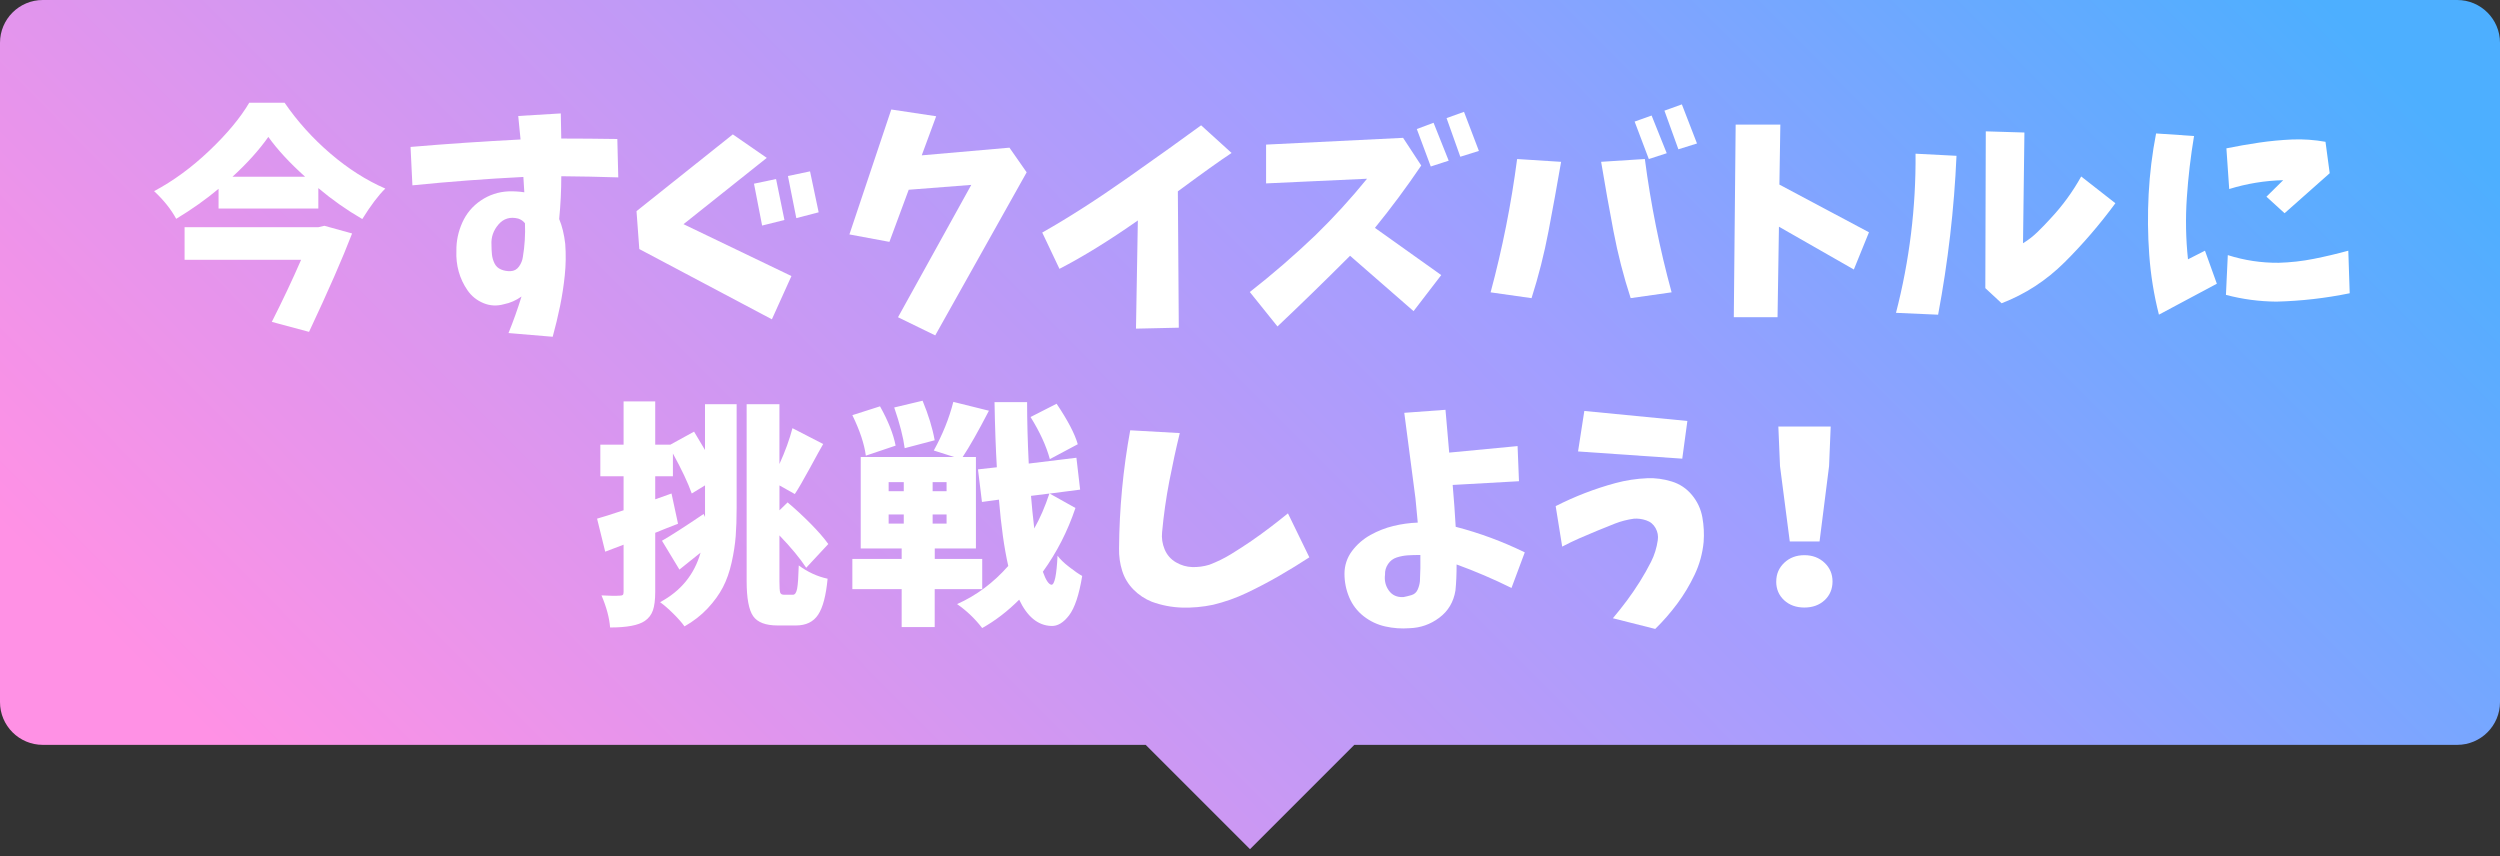 <svg width="292" height="100" viewBox="0 0 292 100" fill="none" xmlns="http://www.w3.org/2000/svg">
<rect x="0" y="0" width="292" height="100" fill="#333333" stroke="none"/>
<path fill-rule="evenodd" clip-rule="evenodd" d="M5 0C2.239 0 0 2.239 0 5V82C0 84.761 2.239 87 5 87H133.816L146 99.184L158.184 87H287C289.761 87 292 84.761 292 82V5C292 2.239 289.761 0 287 0H5Z" fill="url(#paint0_linear_929_1143)"/>
<path d="M29.112 12H33.241C34.744 14.192 36.53 16.169 38.593 17.937C40.658 19.704 42.793 21.065 45.004 22.024C44.205 22.804 43.309 23.989 42.316 25.584C40.504 24.534 38.791 23.329 37.181 21.971V24.36H25.528V22.053C24.059 23.285 22.412 24.452 20.581 25.559C19.984 24.455 19.122 23.376 18 22.326C20.245 21.131 22.396 19.556 24.452 17.597C26.509 15.641 28.062 13.777 29.112 12ZM37.184 26.537L37.891 26.373L41.124 27.269C40.02 30.149 38.344 33.979 36.096 38.762L31.747 37.595C33.014 35.096 34.156 32.677 35.171 30.341H21.559V26.537H37.184ZM27.156 20.641H35.634C33.822 19.012 32.392 17.462 31.342 15.993C30.254 17.534 28.861 19.081 27.156 20.641Z" fill="white"/>
<path d="M47.949 17.163C52.207 16.801 56.489 16.512 60.8 16.292C60.709 15.386 60.618 14.472 60.53 13.547L65.501 13.248C65.52 14.226 65.539 15.204 65.555 16.182C67.727 16.182 69.91 16.201 72.104 16.235L72.214 20.719C69.985 20.647 67.768 20.603 65.558 20.584C65.558 22.251 65.476 23.917 65.312 25.584C65.655 26.398 65.891 27.366 66.02 28.492C66.111 29.725 66.092 30.948 65.966 32.162C65.841 33.376 65.655 34.58 65.41 35.775C65.165 36.969 64.879 38.155 64.555 39.334L59.392 38.9C59.955 37.523 60.461 36.102 60.913 34.633C60.278 35.086 59.599 35.385 58.876 35.529C58.043 35.765 57.241 35.724 56.471 35.407C55.7 35.089 55.081 34.592 54.609 33.913C54.137 33.234 53.795 32.505 53.578 31.725C53.361 30.945 53.27 30.14 53.307 29.307C53.288 28.165 53.521 27.061 53.999 25.992C54.48 24.923 55.203 24.065 56.172 23.411C57.14 22.76 58.212 22.405 59.392 22.351C60.061 22.332 60.678 22.37 61.24 22.461C61.203 21.864 61.168 21.267 61.13 20.669C56.801 20.886 52.48 21.213 48.169 21.647L47.952 17.163H47.949ZM59.631 31.671C60.046 31.652 60.379 31.473 60.621 31.127C60.866 30.785 61.014 30.413 61.071 30.014C61.288 28.709 61.369 27.398 61.316 26.074C61.118 25.82 60.854 25.64 60.527 25.53C59.583 25.294 58.816 25.527 58.219 26.222C57.621 26.92 57.348 27.712 57.404 28.599C57.404 28.98 57.423 29.351 57.458 29.712C57.495 30.074 57.593 30.423 57.757 30.759C57.92 31.096 58.178 31.335 58.53 31.479C58.882 31.624 59.25 31.687 59.631 31.668V31.671Z" fill="white"/>
<path d="M85.591 15.695L89.559 18.44L79.834 26.184L92.44 32.243L90.157 37.296L74.671 29.09L74.344 24.662L85.591 15.698V15.695ZM88.063 21.455L90.644 20.911L91.622 25.694L89.015 26.345L88.066 21.455H88.063ZM92.031 20.559L94.612 20.015L95.619 24.798L93.009 25.477L92.031 20.559Z" fill="white"/>
<path d="M104.1 12.789L109.345 13.579L107.66 18.144L117.904 17.248L119.914 20.128L109.235 39.174L104.887 37.054L113.446 21.594L106.138 22.163L103.883 28.25L99.211 27.382L104.1 12.793V12.789Z" fill="white"/>
<path d="M140.289 14.635L143.849 17.867C142.453 18.792 140.362 20.285 137.573 22.351L137.683 38.274L132.683 38.385L132.9 25.75C129.567 28.087 126.514 29.97 123.744 31.401L121.734 27.162C124.778 25.442 128.105 23.307 131.721 20.763C135.334 18.22 138.192 16.176 140.292 14.635H140.289Z" fill="white"/>
<path d="M147.876 16.89L163.881 16.1L166 19.333C164.296 21.851 162.494 24.279 160.592 26.615L168.336 32.13L165.104 36.341L157.686 29.873L157.334 30.225C154.652 32.907 151.945 35.542 149.209 38.13L145.977 34.108C148.64 32.026 151.203 29.807 153.665 27.451C155.784 25.386 157.784 23.194 159.67 20.877L147.879 21.421V16.883L147.876 16.89ZM167.113 19.446L165.484 15.072L167.44 14.339L169.207 18.767L167.116 19.446H167.113ZM170.562 18.304L168.959 13.795L170.996 13.063L172.735 17.628L170.562 18.308V18.304Z" fill="white"/>
<path d="M177.202 18.575L182.337 18.902C181.865 21.638 181.378 24.335 180.868 26.999C180.362 29.662 179.699 32.269 178.884 34.825L174.102 34.146C175.479 29.036 176.51 23.848 177.199 18.578L177.202 18.575ZM192.119 18.575C192.807 23.845 193.848 29.036 195.244 34.143L190.462 34.822C189.628 32.269 188.959 29.659 188.453 26.996C187.946 24.332 187.465 21.634 187.012 18.899L192.122 18.572L192.119 18.575ZM192.581 18.575L190.924 14.201L192.908 13.494L194.675 17.896L192.584 18.575H192.581ZM196.034 17.434L194.405 12.925L196.442 12.192L198.209 16.758L196.037 17.437L196.034 17.434Z" fill="white"/>
<path d="M202.728 14.553H207.944L207.834 21.562L218.296 27.131L216.529 31.479L207.781 26.48L207.617 37.048H202.508L202.725 14.55L202.728 14.553Z" fill="white"/>
<path d="M221.453 36.536C223.028 30.432 223.789 24.238 223.736 17.952L228.519 18.198C228.248 24.392 227.531 30.58 226.371 36.756L221.453 36.539V36.536ZM231.943 15.342L236.452 15.478L236.288 28.411C236.886 28.049 237.449 27.615 237.974 27.106C238.499 26.599 239.005 26.074 239.496 25.53C240.892 24.046 242.087 22.405 243.083 20.613L247.077 23.738C245.266 26.2 243.291 28.499 241.153 30.627C239.014 32.756 236.562 34.353 233.789 35.422L231.886 33.655L231.94 15.342H231.943Z" fill="white"/>
<path d="M251.837 15.588L256.264 15.886C255.865 18.276 255.585 20.678 255.422 23.087C255.258 25.495 255.302 27.895 255.557 30.288L257.541 29.281L258.928 33.139L252.161 36.752C251.582 34.47 251.205 32.143 251.032 29.769C250.859 27.395 250.837 25.024 250.963 22.65C251.089 20.276 251.378 17.921 251.831 15.585L251.837 15.588ZM260.207 29.797C262.144 30.413 264.128 30.712 266.156 30.693C267.534 30.655 268.902 30.501 270.26 30.231C271.618 29.961 272.958 29.643 274.282 29.281L274.445 34.253C271.618 34.831 268.766 35.158 265.886 35.23C263.877 35.212 261.908 34.951 259.99 34.441L260.207 29.794V29.797ZM260.044 17.326C261.292 17.072 262.562 16.852 263.849 16.66C265.135 16.471 266.424 16.349 267.719 16.292C269.015 16.238 270.313 16.33 271.618 16.562L272.109 20.232L266.839 24.904L264.72 22.974L266.675 21.046C264.518 21.1 262.418 21.446 260.371 22.078L260.044 17.323V17.326Z" fill="white"/>
<path d="M82.344 52.566V47.214H86.039V59.332C86.039 60.581 86.001 61.681 85.929 62.634C85.856 63.584 85.699 64.609 85.454 65.703C85.209 66.8 84.869 67.763 84.435 68.596C84.001 69.429 83.407 70.25 82.655 71.055C81.904 71.86 81.001 72.564 79.951 73.161C79.643 72.727 79.2 72.224 78.621 71.652C78.043 71.08 77.533 70.643 77.099 70.335C79.527 69.03 81.102 67.102 81.828 64.546C81.52 64.8 81.09 65.143 80.539 65.577C79.986 66.011 79.593 66.329 79.357 66.527L77.319 63.159C78.335 62.581 79.954 61.537 82.184 60.034L82.347 60.386V56.691L80.797 57.641C80.363 56.408 79.627 54.852 78.596 52.968V55.631H76.53V58.32L78.433 57.641L79.193 61.172C78.847 61.298 78.363 61.489 77.741 61.741C77.115 61.996 76.713 62.159 76.53 62.231V69.133C76.53 70.058 76.439 70.778 76.26 71.294C76.077 71.809 75.763 72.221 75.31 72.529C74.568 73.036 73.219 73.29 71.26 73.29C71.169 72.149 70.836 70.9 70.254 69.542C71.213 69.596 71.93 69.605 72.402 69.57C72.565 69.57 72.678 69.542 72.741 69.489C72.804 69.435 72.835 69.316 72.835 69.136V63.621L70.688 64.436L69.738 60.578C70.336 60.414 71.367 60.087 72.835 59.6V55.631H70.119V51.937H72.835V46.884H76.53V51.937H78.297L81.067 50.415C81.863 51.739 82.291 52.453 82.344 52.562V52.566ZM91.554 69.467H92.614C92.85 69.467 93.013 69.231 93.104 68.759C93.195 68.288 93.258 67.382 93.296 66.043C94.346 66.822 95.469 67.338 96.664 67.593C96.481 69.549 96.117 70.948 95.563 71.79C95.01 72.633 94.145 73.054 92.969 73.054H90.821C89.425 73.054 88.476 72.693 87.969 71.966C87.463 71.243 87.208 69.876 87.208 67.863V47.214H91.038V54.198C91.708 52.729 92.214 51.336 92.56 50.012L96.148 51.861C95.912 52.261 95.396 53.191 94.601 54.66C93.802 56.128 93.214 57.141 92.834 57.704L91.041 56.697V59.606L91.991 58.681C92.878 59.424 93.771 60.247 94.667 61.153C95.563 62.059 96.255 62.857 96.745 63.543L94.164 66.313C93.441 65.209 92.397 63.948 91.038 62.536V67.888C91.038 68.577 91.067 69.011 91.12 69.193C91.174 69.376 91.318 69.464 91.554 69.464V69.467Z" fill="white"/>
<path d="M114.717 68.813H109.173V73.24H105.315V68.813H99.555V65.281H105.315V64.058H100.533V53.38H111.456L109.066 52.619C110.098 50.755 110.859 48.862 111.349 46.94L115.506 47.972C114.239 50.418 113.214 52.22 112.437 53.38H113.987V64.058H109.18V65.281H114.723V68.813H114.717ZM104.608 52.05L101.13 53.22C100.948 51.843 100.423 50.267 99.555 48.491L102.787 47.459C103.746 49.179 104.353 50.711 104.608 52.05ZM103.793 56.314V57.373H105.56V56.314H103.793ZM103.793 60.093V61.153H105.56V60.093H103.793ZM109.173 51.424L105.667 52.349C105.504 51.081 105.098 49.497 104.444 47.594L107.758 46.805C108.447 48.472 108.919 50.012 109.17 51.424H109.173ZM110.56 57.373V56.314H108.931V57.373H110.56ZM110.56 61.153V60.093H108.931V61.153H110.56ZM122.597 57.647L125.612 59.332C124.707 62.03 123.439 64.514 121.807 66.778C122.15 67.756 122.487 68.262 122.814 68.3C123.175 68.3 123.411 67.168 123.521 64.904C123.81 65.303 124.263 65.744 124.88 66.222C125.496 66.703 126.002 67.052 126.401 67.269C126.04 69.479 125.527 71.014 124.867 71.875C124.207 72.737 123.512 73.149 122.788 73.111C121.229 73.058 119.981 72.032 119.04 70.042C117.682 71.4 116.242 72.504 114.72 73.356C113.868 72.253 112.89 71.319 111.786 70.558C114.031 69.561 116.025 68.077 117.764 66.102C117.292 64.021 116.931 61.439 116.676 58.358L114.692 58.628L114.229 54.823L116.431 54.578C116.305 52.459 116.214 49.924 116.16 46.972H119.965C119.965 49.129 120.028 51.519 120.157 54.144L125.725 53.465L126.159 57.188L122.6 57.65L122.597 57.647ZM125.883 51.886L122.622 53.625C122.204 52.085 121.452 50.446 120.367 48.708L123.411 47.157C124.716 49.097 125.54 50.673 125.883 51.886ZM122.568 57.647L120.421 57.917C120.512 59.059 120.638 60.326 120.801 61.722C121.471 60.546 122.059 59.188 122.568 57.647Z" fill="white"/>
<path d="M132.009 50.258L137.798 50.585C137.364 52.361 136.956 54.235 136.575 56.21C136.195 58.184 135.915 60.169 135.732 62.159C135.66 62.848 135.761 63.517 136.031 64.168C136.301 64.819 136.742 65.322 137.349 65.678C137.955 66.03 138.594 66.215 139.263 66.234C139.933 66.253 140.594 66.162 141.248 65.964C142.153 65.621 143.005 65.203 143.801 64.715C144.596 64.225 145.386 63.715 146.165 63.181C146.945 62.646 147.706 62.093 148.448 61.524C149.19 60.955 149.851 60.433 150.432 59.961L152.932 65.096C151.828 65.819 150.652 66.539 149.414 67.256C148.172 67.973 146.914 68.633 145.637 69.24C144.361 69.847 143.043 70.312 141.685 70.639C140.471 70.894 139.26 71.001 138.056 70.966C136.852 70.929 135.679 70.702 134.537 70.287C133.723 69.96 133.006 69.485 132.39 68.86C131.774 68.234 131.333 67.504 131.072 66.671C130.808 65.838 130.689 64.97 130.704 64.064C130.742 59.392 131.176 54.792 132.009 50.261V50.258Z" fill="white"/>
<path d="M164.025 48.217L168.833 47.865L169.267 52.864L177.253 52.103L177.417 56.207L169.672 56.641C169.817 58.288 169.933 59.92 170.025 61.53C172.814 62.253 175.505 63.25 178.093 64.517L176.543 68.674C174.461 67.643 172.323 66.728 170.131 65.929C170.131 67.09 170.087 68.102 169.996 68.973C169.779 70.312 169.15 71.372 168.107 72.152C167.066 72.932 165.902 73.337 164.616 73.375C163.673 73.447 162.736 73.378 161.805 73.171C160.871 72.963 160.029 72.564 159.277 71.976C158.526 71.388 157.963 70.652 157.592 69.775C157.221 68.897 157.035 67.976 157.035 67.017C157.035 66.058 157.331 65.134 157.919 64.354C158.507 63.574 159.227 62.952 160.079 62.48C160.931 62.008 161.821 61.659 162.755 61.433C163.689 61.206 164.635 61.074 165.594 61.04C165.503 60.008 165.412 59.056 165.324 58.188L164.019 48.217H164.025ZM165.846 67.891C165.899 66.876 165.918 65.854 165.899 64.822H165.789C165.317 64.822 164.865 64.835 164.431 64.863C163.997 64.891 163.566 64.973 163.142 65.109C162.717 65.244 162.377 65.502 162.123 65.882C161.868 66.263 161.752 66.671 161.771 67.105C161.679 67.813 161.83 68.435 162.22 68.979C162.61 69.523 163.176 69.778 163.918 69.74C164.207 69.687 164.519 69.608 164.855 69.511C165.192 69.41 165.431 69.203 165.575 68.885C165.72 68.567 165.811 68.237 165.846 67.894V67.891Z" fill="white"/>
<path d="M185.115 57.593C186.284 57.141 187.473 56.751 188.687 56.424C189.901 56.097 191.143 55.908 192.41 55.855C193.353 55.817 194.3 55.946 195.249 56.235C196.199 56.524 196.991 57.056 197.626 57.823C198.261 58.593 198.664 59.461 198.837 60.43C199.01 61.398 199.057 62.354 198.985 63.297C198.859 64.637 198.51 65.91 197.938 67.115C197.368 68.319 196.692 69.448 195.913 70.498C195.133 71.548 194.274 72.536 193.331 73.46L188.385 72.212C188.963 71.523 189.517 70.825 190.042 70.121C190.567 69.413 191.064 68.684 191.536 67.932C192.007 67.181 192.441 66.41 192.841 65.624C193.24 64.835 193.501 63.989 193.63 63.084C193.702 62.593 193.617 62.128 193.372 61.684C193.127 61.241 192.762 60.936 192.271 60.773C191.781 60.609 191.303 60.546 190.831 60.584C190.051 60.694 189.319 60.883 188.63 61.153C187.942 61.423 187.244 61.706 186.539 61.996C185.832 62.285 185.14 62.581 184.461 62.879C183.782 63.178 183.115 63.499 182.464 63.844L181.703 59.115C182.807 58.553 183.945 58.046 185.112 57.593H185.115ZM197.085 49.17L196.488 53.572L184.316 52.729L185.049 48L197.085 49.17Z" fill="white"/>
<path d="M207.467 67.916C207.467 67.046 207.779 66.319 208.404 65.728C209.03 65.137 209.813 64.844 210.753 64.844C211.693 64.844 212.479 65.14 213.102 65.728C213.728 66.316 214.039 67.046 214.039 67.916C214.039 68.787 213.731 69.533 213.115 70.105C212.498 70.674 211.712 70.96 210.75 70.96C209.788 70.96 209.002 70.674 208.385 70.105C207.769 69.533 207.461 68.806 207.461 67.916H207.467ZM209.046 63.244L207.904 54.44L207.712 49.821H213.825L213.636 54.44L212.523 63.244H209.046Z" fill="white"/>
<defs>
<linearGradient id="paint0_linear_929_1143" x1="-44.256" y1="17.003" x2="122.976" y2="-149.276" gradientUnits="userSpaceOnUse">
<stop stop-color="#FF91E5"/>
<stop offset="0.603" stop-color="#A19EFF"/>
<stop offset="1" stop-color="#4DAFFF"/>
</linearGradient>
</defs>
</svg>
